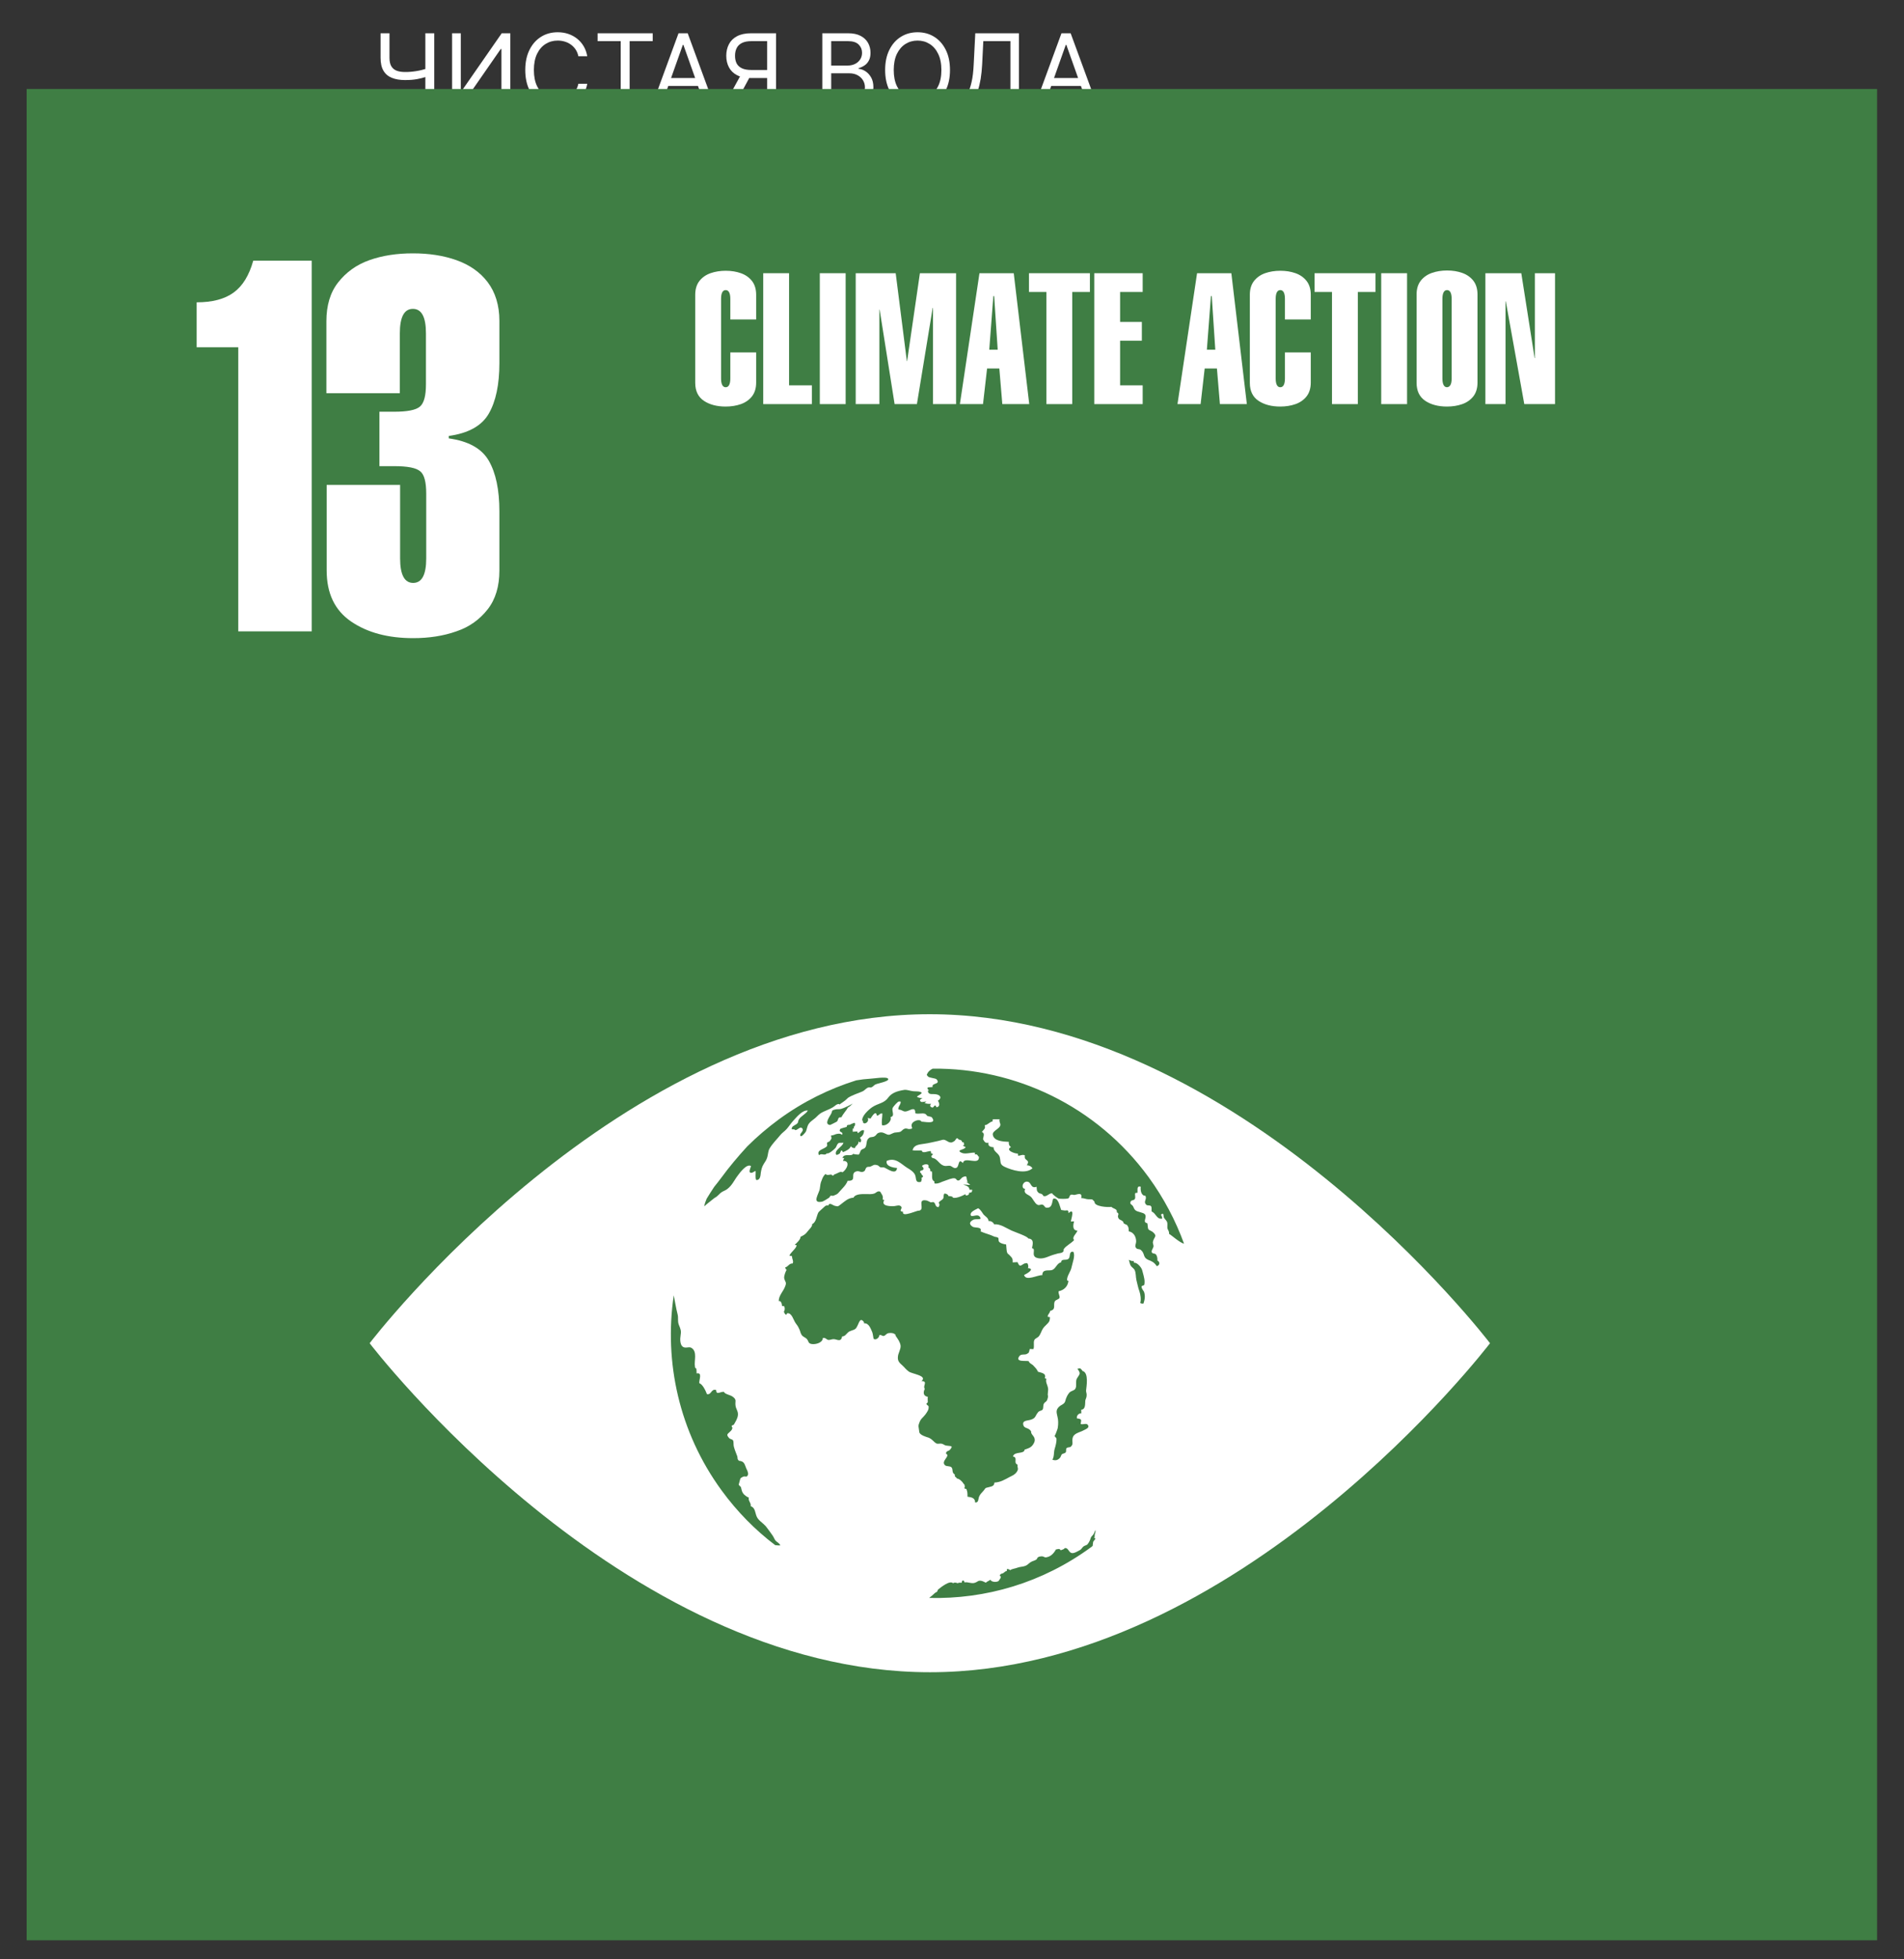 <svg width="70" height="72" viewBox="0 0 70 72" fill="none" xmlns="http://www.w3.org/2000/svg">
<rect x="0" y="0" width="70" height="72" fill="#333333" stroke="none"/>
<g clip-path="url(#clip0_135_333)">
<path d="M13.992 1.222H14.319V2.124C14.319 2.258 14.343 2.363 14.389 2.439C14.436 2.515 14.502 2.568 14.587 2.6C14.672 2.631 14.773 2.646 14.889 2.646C14.962 2.646 15.033 2.644 15.101 2.638C15.17 2.632 15.237 2.624 15.302 2.613C15.368 2.603 15.432 2.59 15.494 2.575C15.558 2.56 15.62 2.543 15.68 2.525V2.82C15.621 2.839 15.563 2.855 15.505 2.87C15.448 2.885 15.388 2.898 15.326 2.909C15.264 2.919 15.198 2.928 15.126 2.934C15.055 2.939 14.976 2.942 14.889 2.942C14.703 2.942 14.542 2.915 14.408 2.861C14.274 2.808 14.171 2.721 14.099 2.601C14.028 2.482 13.992 2.323 13.992 2.124V1.222ZM15.638 1.222H15.965V3.923H15.638V1.222ZM16.621 1.222H16.942V3.348H16.969L18.446 1.222H18.762V3.923H18.435V1.802H18.409L16.937 3.923H16.621V1.222ZM21.59 2.066H21.263C21.244 1.972 21.21 1.889 21.162 1.818C21.114 1.747 21.056 1.687 20.988 1.639C20.92 1.589 20.845 1.552 20.762 1.528C20.679 1.503 20.593 1.491 20.504 1.491C20.34 1.491 20.192 1.532 20.059 1.615C19.927 1.698 19.822 1.819 19.744 1.98C19.667 2.141 19.628 2.339 19.628 2.572C19.628 2.806 19.667 3.004 19.744 3.165C19.822 3.325 19.927 3.447 20.059 3.53C20.192 3.612 20.34 3.654 20.504 3.654C20.593 3.654 20.679 3.642 20.762 3.617C20.845 3.592 20.92 3.556 20.988 3.507C21.056 3.458 21.114 3.398 21.162 3.327C21.21 3.255 21.244 3.172 21.263 3.079H21.59C21.566 3.217 21.521 3.34 21.456 3.449C21.391 3.558 21.31 3.651 21.213 3.728C21.116 3.803 21.008 3.861 20.887 3.9C20.768 3.94 20.64 3.96 20.504 3.96C20.273 3.96 20.068 3.904 19.889 3.791C19.71 3.678 19.569 3.518 19.466 3.311C19.363 3.103 19.311 2.857 19.311 2.572C19.311 2.288 19.363 2.041 19.466 1.834C19.569 1.626 19.71 1.466 19.889 1.354C20.068 1.241 20.273 1.185 20.504 1.185C20.64 1.185 20.768 1.205 20.887 1.244C21.008 1.284 21.116 1.342 21.213 1.418C21.31 1.494 21.391 1.586 21.456 1.695C21.521 1.804 21.566 1.927 21.59 2.066ZM21.971 1.512V1.222H23.997V1.512H23.148V3.923H22.82V1.512H21.971ZM24.297 3.923H23.954L24.946 1.222H25.283L26.275 3.923H25.932L25.125 1.649H25.104L24.297 3.923ZM24.424 2.868H25.806V3.158H24.424V2.868ZM28.532 3.923H28.204V1.512H27.63C27.484 1.512 27.366 1.534 27.277 1.579C27.189 1.623 27.124 1.686 27.084 1.767C27.043 1.847 27.023 1.942 27.023 2.05C27.023 2.158 27.043 2.251 27.082 2.33C27.123 2.407 27.187 2.467 27.275 2.509C27.363 2.551 27.48 2.572 27.624 2.572H28.352V2.868H27.614C27.404 2.868 27.233 2.833 27.098 2.764C26.963 2.693 26.864 2.597 26.799 2.473C26.734 2.35 26.701 2.209 26.701 2.05C26.701 1.891 26.734 1.749 26.799 1.624C26.864 1.499 26.964 1.401 27.099 1.33C27.235 1.258 27.408 1.222 27.619 1.222H28.532V3.923ZM27.26 2.71H27.63L26.975 3.923H26.596L27.26 2.71ZM30.232 3.923V1.222H31.176C31.364 1.222 31.52 1.254 31.642 1.319C31.764 1.384 31.855 1.47 31.915 1.579C31.974 1.687 32.004 1.807 32.004 1.939C32.004 2.055 31.984 2.151 31.942 2.227C31.902 2.302 31.848 2.362 31.782 2.406C31.715 2.45 31.644 2.483 31.567 2.504V2.53C31.649 2.535 31.732 2.564 31.816 2.617C31.899 2.67 31.969 2.746 32.026 2.844C32.082 2.943 32.11 3.063 32.11 3.205C32.11 3.341 32.079 3.463 32.018 3.571C31.956 3.679 31.859 3.765 31.726 3.828C31.593 3.891 31.421 3.923 31.208 3.923H30.232ZM30.559 3.633H31.208C31.421 3.633 31.573 3.591 31.663 3.509C31.753 3.425 31.799 3.324 31.799 3.205C31.799 3.114 31.775 3.03 31.729 2.952C31.682 2.874 31.616 2.812 31.53 2.765C31.443 2.717 31.341 2.694 31.224 2.694H30.559V3.633ZM30.559 2.409H31.166C31.264 2.409 31.353 2.389 31.432 2.351C31.512 2.312 31.575 2.258 31.622 2.187C31.669 2.117 31.693 2.034 31.693 1.939C31.693 1.821 31.652 1.72 31.569 1.637C31.486 1.554 31.355 1.512 31.176 1.512H30.559V2.409ZM34.926 2.572C34.926 2.857 34.875 3.103 34.772 3.311C34.669 3.518 34.528 3.678 34.349 3.791C34.169 3.904 33.964 3.96 33.734 3.96C33.504 3.96 33.299 3.904 33.119 3.791C32.94 3.678 32.799 3.518 32.696 3.311C32.593 3.103 32.542 2.857 32.542 2.572C32.542 2.288 32.593 2.041 32.696 1.834C32.799 1.626 32.94 1.466 33.119 1.354C33.299 1.241 33.504 1.185 33.734 1.185C33.964 1.185 34.169 1.241 34.349 1.354C34.528 1.466 34.669 1.626 34.772 1.834C34.875 2.041 34.926 2.288 34.926 2.572ZM34.61 2.572C34.61 2.339 34.571 2.141 34.492 1.98C34.415 1.819 34.31 1.698 34.177 1.615C34.045 1.532 33.898 1.491 33.734 1.491C33.571 1.491 33.422 1.532 33.29 1.615C33.158 1.698 33.053 1.819 32.974 1.98C32.897 2.141 32.858 2.339 32.858 2.572C32.858 2.806 32.897 3.004 32.974 3.165C33.053 3.325 33.158 3.447 33.29 3.53C33.422 3.612 33.571 3.654 33.734 3.654C33.898 3.654 34.045 3.612 34.177 3.53C34.31 3.447 34.415 3.325 34.492 3.165C34.571 3.004 34.61 2.806 34.61 2.572ZM35.244 4.577V3.633H35.418C35.478 3.578 35.534 3.501 35.587 3.402C35.641 3.302 35.686 3.168 35.723 3.001C35.761 2.833 35.786 2.62 35.798 2.361L35.856 1.222H37.46V3.633H37.771V4.572H37.46V3.923H35.555V4.577H35.244ZM35.809 3.633H37.148V1.512H36.151L36.109 2.361C36.099 2.558 36.08 2.737 36.054 2.897C36.027 3.056 35.994 3.197 35.952 3.32C35.911 3.442 35.863 3.547 35.809 3.633ZM38.376 3.923H38.033L39.025 1.222H39.362L40.354 3.923H40.011L39.204 1.649H39.183L38.376 3.923ZM38.502 2.868H39.885V3.158H38.502V2.868Z" fill="white"/>
<path d="M13.966 5.222H14.288V7.348H14.314L15.791 5.222H16.108V7.923H15.781V5.802H15.754L14.282 7.923H13.966V5.222ZM19.98 6.066H19.653C19.634 5.972 19.6 5.889 19.551 5.818C19.504 5.747 19.446 5.687 19.377 5.639C19.31 5.589 19.234 5.552 19.152 5.528C19.069 5.503 18.983 5.491 18.893 5.491C18.73 5.491 18.582 5.532 18.449 5.615C18.317 5.698 18.212 5.819 18.134 5.98C18.056 6.141 18.018 6.339 18.018 6.572C18.018 6.806 18.056 7.004 18.134 7.165C18.212 7.325 18.317 7.447 18.449 7.53C18.582 7.612 18.73 7.654 18.893 7.654C18.983 7.654 19.069 7.641 19.152 7.617C19.234 7.592 19.31 7.556 19.377 7.507C19.446 7.458 19.504 7.398 19.551 7.327C19.6 7.255 19.634 7.172 19.653 7.079H19.98C19.955 7.217 19.911 7.34 19.846 7.449C19.78 7.558 19.7 7.651 19.603 7.728C19.506 7.803 19.398 7.861 19.277 7.9C19.157 7.94 19.03 7.96 18.893 7.96C18.663 7.96 18.458 7.904 18.279 7.791C18.099 7.678 17.958 7.518 17.855 7.311C17.753 7.103 17.701 6.857 17.701 6.572C17.701 6.288 17.753 6.041 17.855 5.834C17.958 5.626 18.099 5.466 18.279 5.354C18.458 5.241 18.663 5.185 18.893 5.185C19.03 5.185 19.157 5.205 19.277 5.244C19.398 5.284 19.506 5.342 19.603 5.418C19.7 5.494 19.78 5.586 19.846 5.695C19.911 5.804 19.955 5.927 19.98 6.066ZM20.619 7.923H20.276L21.268 5.222H21.606L22.598 7.923H22.255L21.448 5.649H21.426L20.619 7.923ZM20.746 6.868H22.128V7.158H20.746V6.868ZM23.018 7.923V5.222H23.345V6.425H24.785V5.222H25.113V7.923H24.785V6.715H23.345V7.923H23.018ZM25.767 5.222H26.089V7.348H26.116L27.593 5.222H27.909V7.923H27.582V5.802H27.556L26.084 7.923H25.767V5.222ZM28.416 5.512V5.222H30.442V5.512H29.592V7.923H29.265V5.512H28.416ZM30.742 7.923H30.399L31.39 5.222H31.728L32.72 7.923H32.377L31.57 5.649H31.549L30.742 7.923ZM30.868 6.868H32.25V7.158H30.868V6.868ZM33.141 7.923V5.222H34.053C34.265 5.222 34.438 5.26 34.573 5.337C34.708 5.412 34.808 5.515 34.873 5.644C34.938 5.773 34.971 5.917 34.971 6.077C34.971 6.236 34.938 6.38 34.873 6.51C34.809 6.641 34.71 6.744 34.575 6.822C34.441 6.898 34.269 6.936 34.058 6.936H33.404V6.646H34.048C34.193 6.646 34.309 6.621 34.397 6.571C34.485 6.521 34.549 6.453 34.589 6.368C34.629 6.282 34.649 6.185 34.649 6.077C34.649 5.968 34.629 5.872 34.589 5.786C34.549 5.701 34.485 5.634 34.396 5.586C34.307 5.537 34.189 5.512 34.043 5.512H33.468V7.923H33.141ZM35.498 5.222H35.82V7.348H35.846L37.323 5.222H37.64V7.923H37.313V5.802H37.286L35.814 7.923H35.498V5.222ZM40.13 7.923H39.803V5.512H39.228C39.082 5.512 38.965 5.534 38.876 5.579C38.787 5.623 38.722 5.686 38.682 5.767C38.641 5.847 38.621 5.942 38.621 6.05C38.621 6.158 38.641 6.251 38.681 6.33C38.721 6.407 38.785 6.467 38.873 6.509C38.962 6.551 39.078 6.572 39.223 6.572H39.951V6.868H39.212C39.003 6.868 38.831 6.833 38.696 6.764C38.562 6.693 38.462 6.597 38.397 6.473C38.332 6.35 38.299 6.209 38.299 6.05C38.299 5.891 38.332 5.749 38.397 5.624C38.462 5.499 38.562 5.401 38.698 5.33C38.833 5.258 39.006 5.222 39.217 5.222H40.13V7.923ZM38.859 6.71H39.228L38.574 7.923H38.194L38.859 6.71Z" fill="white"/>
<path fill-rule="evenodd" clip-rule="evenodd" d="M0.98 71.3H69.01V3.27H0.98V71.3Z" fill="#3F7E44"/>
<path d="M8.76 23.21V12.76H7.23V11.11C7.81 11.11 8.26 10.99 8.59 10.75C8.92 10.51 9.16 10.12 9.31 9.58H11.46V23.2H8.76V23.21Z" fill="white"/>
<path d="M13.95 17.16V15.13H14.48C14.97 15.13 15.29 15.07 15.44 14.94C15.59 14.81 15.66 14.54 15.66 14.12V12.25C15.66 11.65 15.5 11.35 15.18 11.35C14.86 11.35 14.7 11.65 14.7 12.25V14.45H12V11.8C12 11.23 12.14 10.75 12.43 10.38C12.72 10.01 13.1 9.73 13.58 9.56C14.06 9.39 14.59 9.31 15.18 9.31C15.77 9.31 16.3 9.39 16.78 9.56C17.26 9.73 17.65 10 17.93 10.37C18.21 10.74 18.36 11.22 18.36 11.79V13.34C18.36 14.13 18.23 14.75 17.97 15.2C17.71 15.65 17.22 15.92 16.5 16.02V16.11C17.22 16.21 17.71 16.48 17.97 16.93C18.23 17.38 18.36 18 18.36 18.79V20.97C18.36 21.54 18.22 22.02 17.93 22.39C17.64 22.76 17.26 23.04 16.78 23.2C16.3 23.37 15.77 23.45 15.19 23.45C14.27 23.45 13.51 23.25 12.91 22.84C12.31 22.43 12.01 21.81 12.01 20.96V17.82H14.71V20.52C14.71 21.12 14.87 21.42 15.19 21.42C15.51 21.42 15.67 21.12 15.67 20.52V18.14C15.67 17.72 15.6 17.44 15.45 17.32C15.3 17.19 14.98 17.13 14.49 17.13H13.95V17.16Z" fill="white"/>
<path d="M26.85 12.95H27.8V14.06C27.8 14.26 27.75 14.43 27.65 14.56C27.55 14.69 27.41 14.79 27.24 14.85C27.07 14.91 26.88 14.94 26.68 14.94C26.36 14.94 26.09 14.87 25.88 14.73C25.67 14.59 25.56 14.37 25.56 14.07V10.83C25.56 10.63 25.61 10.46 25.71 10.33C25.81 10.2 25.95 10.1 26.12 10.04C26.29 9.98 26.48 9.95 26.68 9.95C26.89 9.95 27.07 9.98 27.24 10.04C27.41 10.1 27.55 10.2 27.65 10.33C27.75 10.46 27.8 10.63 27.8 10.83V11.74H26.85V10.98C26.85 10.77 26.79 10.66 26.68 10.66C26.57 10.66 26.51 10.77 26.51 10.98V13.91C26.51 14.12 26.57 14.23 26.68 14.23C26.79 14.23 26.85 14.12 26.85 13.91V12.95Z" fill="white"/>
<path d="M29.86 14.85H28.06V10.04H29.01V14.16H29.85V14.85H29.86Z" fill="white"/>
<path d="M31.09 14.85H30.14V10.04H31.09V14.85Z" fill="white"/>
<path d="M32.32 14.85H31.46V10.04H32.93L33.34 13.27H33.35L33.82 10.04H35.15V14.85H34.3V11.32L34.29 11.31L33.71 14.85H32.89L32.34 11.38H32.33V14.85H32.32Z" fill="white"/>
<path d="M35.29 14.85L36.01 10.04H37.27L37.84 14.85H36.85L36.74 13.54H36.29L36.14 14.85H35.29ZM36.37 12.85H36.68L36.55 10.88H36.52L36.37 12.85Z" fill="white"/>
<path d="M39.42 10.73V14.85H38.47V10.73H37.83V10.04H40.07V10.73H39.42Z" fill="white"/>
<path d="M42.01 14.85H40.23V10.04H42.01V10.73H41.18V11.83H41.98V12.52H41.18V14.16H42.01V14.85Z" fill="white"/>
<path d="M43.29 14.85L44.01 10.04H45.27L45.84 14.85H44.85L44.74 13.54H44.29L44.14 14.85H43.29ZM44.37 12.85H44.68L44.55 10.88H44.52L44.37 12.85Z" fill="white"/>
<path d="M47.24 12.95H48.19V14.06C48.19 14.26 48.14 14.43 48.04 14.56C47.94 14.69 47.8 14.79 47.63 14.85C47.46 14.91 47.27 14.94 47.07 14.94C46.75 14.94 46.48 14.87 46.27 14.73C46.06 14.59 45.95 14.37 45.95 14.07V10.83C45.95 10.63 46 10.46 46.1 10.33C46.2 10.2 46.34 10.1 46.51 10.04C46.68 9.98 46.87 9.95 47.07 9.95C47.28 9.95 47.46 9.98 47.63 10.04C47.8 10.1 47.94 10.2 48.04 10.33C48.14 10.46 48.19 10.63 48.19 10.83V11.74H47.24V10.98C47.24 10.77 47.18 10.66 47.07 10.66C46.96 10.66 46.9 10.77 46.9 10.98V13.91C46.9 14.12 46.96 14.23 47.07 14.23C47.18 14.23 47.24 14.12 47.24 13.91V12.95Z" fill="white"/>
<path d="M49.92 10.73V14.85H48.97V10.73H48.33V10.04H50.57V10.73H49.92Z" fill="white"/>
<path d="M51.73 14.85H50.78V10.04H51.73V14.85Z" fill="white"/>
<path d="M52.08 14.06V10.82C52.08 10.62 52.13 10.45 52.23 10.32C52.33 10.19 52.47 10.09 52.64 10.03C52.81 9.97 53 9.94 53.2 9.94C53.41 9.94 53.59 9.97 53.76 10.03C53.93 10.09 54.07 10.19 54.17 10.32C54.27 10.45 54.32 10.62 54.32 10.82V14.06C54.32 14.26 54.27 14.43 54.17 14.56C54.07 14.69 53.93 14.79 53.76 14.85C53.59 14.91 53.4 14.94 53.2 14.94C52.88 14.94 52.61 14.87 52.4 14.73C52.18 14.58 52.08 14.36 52.08 14.06ZM53.37 13.91V10.98C53.37 10.77 53.31 10.66 53.2 10.66C53.09 10.66 53.03 10.77 53.03 10.98V13.91C53.03 14.12 53.09 14.23 53.2 14.23C53.31 14.22 53.37 14.12 53.37 13.91Z" fill="white"/>
<path d="M55.35 14.85H54.61V10.04H55.93L56.42 13.16H56.43V10.04H57.17V14.85H56.04L55.36 11.07L55.35 11.08V14.85Z" fill="white"/>
<path fill-rule="evenodd" clip-rule="evenodd" d="M54.78 49.36C54.78 49.36 45.56 61.45 34.19 61.45C22.82 61.45 13.59 49.36 13.59 49.36C13.59 49.36 22.81 37.27 34.18 37.27C45.55 37.27 54.78 49.36 54.78 49.36Z" fill="white"/>
<path d="M26.49 43.84C26.57 43.77 26.65 43.76 26.73 43.7C26.92 43.56 26.99 43.37 27.13 43.19C27.21 43.08 27.46 42.75 27.61 42.85C27.6 42.9 27.53 43.04 27.57 43.08C27.63 43.14 27.73 43.04 27.78 43.03C27.79 43.13 27.76 43.27 27.8 43.36C27.95 43.38 27.96 43.2 27.97 43.1C27.99 42.98 28.01 42.88 28.08 42.77C28.14 42.68 28.18 42.62 28.21 42.52C28.24 42.41 28.24 42.3 28.29 42.21C28.4 42.02 28.55 41.88 28.68 41.72C28.75 41.63 28.85 41.57 28.92 41.49C29 41.4 29.07 41.29 29.15 41.2C29.27 41.07 29.5 40.78 29.7 40.81C29.63 40.94 29.44 41.01 29.37 41.14C29.32 41.23 29.37 41.24 29.28 41.31C29.21 41.36 29.09 41.39 29.11 41.5C29.16 41.5 29.21 41.49 29.24 41.53C29.34 41.52 29.42 41.38 29.49 41.46C29.58 41.56 29.4 41.64 29.42 41.72C29.44 41.83 29.6 41.63 29.63 41.58C29.67 41.49 29.67 41.38 29.74 41.29C29.81 41.19 29.95 41.12 30.03 41.03C30.11 40.95 30.17 40.9 30.28 40.85C30.39 40.8 30.52 40.75 30.62 40.69C30.69 40.65 30.76 40.56 30.85 40.57L30.86 40.59C30.91 40.55 30.98 40.51 31.03 40.47C31.08 40.44 31.14 40.37 31.18 40.34C31.32 40.25 31.53 40.18 31.7 40.11C31.8 40.07 31.85 39.97 31.94 39.96C31.98 39.95 32 39.98 32.05 39.95C32.1 39.93 32.13 39.88 32.17 39.86C32.24 39.81 32.72 39.74 32.65 39.64C32.6 39.55 32.08 39.64 31.99 39.64C31.82 39.65 31.65 39.67 31.48 39.7C30.49 40.01 29.53 40.48 28.64 41.13C28.22 41.44 27.83 41.77 27.47 42.13C27.13 42.5 26.81 42.88 26.51 43.29C26.43 43.4 26.34 43.51 26.26 43.61C26.16 43.76 26.07 43.9 25.98 44.05C25.94 44.14 25.91 44.23 25.89 44.33C26.01 44.22 26.15 44.12 26.27 44.02C26.36 43.98 26.42 43.9 26.49 43.84Z" fill="#3F7E44"/>
<path d="M31.77 41.54C31.65 41.5 31.62 41.61 31.53 41.64C31.53 41.62 31.53 41.6 31.52 41.58C31.46 41.58 31.41 41.58 31.35 41.59C31.35 41.57 31.35 41.5 31.35 41.48C31.36 41.47 31.38 41.46 31.4 41.46C31.4 41.44 31.38 41.43 31.39 41.41C31.44 41.37 31.43 41.35 31.44 41.29C31.43 41.28 31.41 41.26 31.41 41.26C31.37 41.27 31.26 41.32 31.24 41.33C31.2 41.35 31.13 41.31 31.13 41.41C31.06 41.43 30.9 41.47 30.89 41.49C30.81 41.63 31.02 41.57 30.96 41.7C30.88 41.64 30.8 41.66 30.72 41.68C30.66 41.71 30.61 41.72 30.55 41.73C30.59 41.86 30.56 41.85 30.5 41.94C30.48 41.96 30.44 41.96 30.41 41.99C30.39 42.02 30.43 42.09 30.4 42.12C30.32 42.23 30 42.25 30.11 42.45C30.21 42.36 30.32 42.49 30.4 42.38C30.46 42.42 30.67 42.24 30.72 42.18C30.77 42.11 30.76 42.05 30.84 42C30.86 41.99 30.97 42 31.01 41.99C30.98 42.12 30.75 42.23 30.73 42.35C30.71 42.5 30.82 42.42 30.87 42.39C30.9 42.37 30.92 42.18 30.99 42.34C31.09 42.3 31.25 42.23 31.28 42.12C31.31 42.17 31.37 42.19 31.43 42.19C31.45 42.09 31.57 42.08 31.56 41.95C31.57 41.96 31.61 41.97 31.63 41.98C31.68 41.93 31.66 41.85 31.61 41.81C31.74 41.74 31.76 41.63 31.77 41.54Z" fill="#3F7E44"/>
<path d="M35.47 54.57C35.46 54.56 35.46 54.54 35.45 54.52H35.44L35.47 54.57Z" fill="#3F7E44"/>
<path d="M43.53 45.7C43.22 44.85 42.79 44.03 42.23 43.26C40.31 40.63 37.31 39.24 34.29 39.27C34.21 39.31 34.15 39.36 34.11 39.42C34.06 39.52 34.06 39.48 34.11 39.55C34.16 39.62 34.4 39.61 34.44 39.67C34.59 39.86 34.23 39.79 34.29 39.94C34.23 39.97 33.99 39.91 34.15 40.07C34.14 40.08 34.12 40.08 34.11 40.08C34.13 40.25 34.27 40.19 34.4 40.21C34.56 40.23 34.65 40.34 34.48 40.45C34.54 40.53 34.57 40.67 34.43 40.69C34.37 40.53 34.33 40.71 34.28 40.7C34.22 40.69 34.16 40.64 34.23 40.56C34.15 40.57 34.05 40.56 33.99 40.53C34.01 40.52 34.04 40.49 34.06 40.48C34.01 40.47 33.89 40.52 33.85 40.48C33.78 40.42 33.87 40.37 33.92 40.36C33.84 40.34 33.77 40.35 33.71 40.3C33.76 40.25 33.84 40.23 33.89 40.16C33.83 40.09 33.66 40.11 33.58 40.1C33.47 40.09 33.35 40.04 33.25 40.05C33 40.09 32.79 40.15 32.65 40.34C32.5 40.55 32.28 40.54 32.06 40.69C31.92 40.79 31.68 41.01 31.7 41.18C31.71 41.2 31.73 41.17 31.73 41.17C31.68 41.38 31.99 41.26 31.9 41.08C31.94 41.1 31.96 41.08 32 41.11C32.04 41.06 32.2 40.76 32.24 41C32.33 40.99 32.34 40.9 32.44 40.92C32.44 41.06 32.4 41.22 32.43 41.35C32.58 41.39 32.8 41.2 32.74 41.05C32.92 41.01 32.77 40.83 32.82 40.71C32.84 40.67 32.93 40.57 32.94 40.56C33 40.52 33 40.46 33.11 40.48C33.13 40.59 33.01 40.65 33.03 40.77C33.22 40.79 33.2 40.9 33.41 40.81C33.53 40.76 33.66 40.69 33.65 40.91C33.77 40.95 33.9 40.89 34.01 40.93C34.06 40.95 34.07 41 34.1 41.01C34.12 41.02 34.24 41.04 34.25 41.05C34.5 41.35 33.9 41.2 33.88 41.22C33.82 41.1 33.58 41.19 33.53 41.29C33.46 41.43 33.64 41.48 33.42 41.49C33.36 41.49 33.34 41.45 33.25 41.48C33.19 41.5 33.16 41.56 33.1 41.59C33.05 41.61 32.95 41.61 32.89 41.62C32.84 41.63 32.72 41.7 32.68 41.7C32.57 41.7 32.48 41.58 32.33 41.62C32.22 41.65 32.24 41.7 32.16 41.75C32.09 41.8 32.02 41.77 31.96 41.81C31.82 41.9 31.89 42.06 31.81 42.17C31.77 42.22 31.7 42.22 31.66 42.26C31.62 42.31 31.62 42.38 31.57 42.43C31.49 42.42 31.44 42.43 31.37 42.4C31.28 42.52 31.05 42.36 30.97 42.55C30.99 42.55 31.01 42.55 31.04 42.56C31.01 42.59 31.01 42.63 30.99 42.66C31.29 42.65 31.13 42.99 30.97 43.08C30.91 43.02 30.78 43.13 30.69 43.15C30.66 43.16 30.65 43.2 30.62 43.2C30.59 43.2 30.58 43.16 30.55 43.16C30.47 43.17 30.41 43.2 30.35 43.14C30.28 43.2 30.24 43.28 30.21 43.37C30.16 43.48 30.16 43.54 30.14 43.68C30.12 43.85 29.83 44.23 30.21 44.16C30.28 44.15 30.4 44.06 30.47 44.02C30.51 44 30.51 43.95 30.54 43.94C30.57 43.93 30.62 43.95 30.64 43.94C30.7 43.91 30.76 43.9 30.81 43.85C30.88 43.78 30.93 43.71 31 43.64C31.05 43.59 31.15 43.46 31.16 43.39C31.53 43.41 31.24 43.13 31.47 43.05C31.59 43 31.65 43.12 31.77 43.04C31.82 43.01 31.81 42.94 31.86 42.9C31.91 42.86 31.95 42.89 32 42.87C32.12 42.82 32.12 42.78 32.26 42.82C32.3 42.83 32.32 42.87 32.36 42.89C32.4 42.91 32.45 42.89 32.5 42.9C32.6 42.93 32.95 43.21 32.98 42.92C32.84 42.91 32.55 42.86 32.6 42.66C32.93 42.52 33.12 42.77 33.36 42.92C33.45 42.97 33.59 43.06 33.64 43.17C33.7 43.3 33.63 43.48 33.86 43.43C33.87 43.4 33.89 43.34 33.89 43.32C33.89 43.31 33.87 43.3 33.87 43.29C34.01 43.22 33.88 43.19 33.87 43.13C33.87 43.09 33.81 43.11 33.83 43.04C33.84 43.01 33.94 43.01 33.95 42.97C33.98 42.87 33.81 42.86 33.97 42.8C34.06 42.76 34.18 42.79 34.13 42.9C34.19 42.93 34.21 42.97 34.2 43.04C34.22 43.04 34.24 43.04 34.26 43.05C34.29 43.16 34.22 43.36 34.35 43.41C34.35 43.43 34.35 43.47 34.36 43.49C34.51 43.51 34.6 43.43 34.74 43.39C34.83 43.36 35.01 43.28 35.1 43.3C35.18 43.32 35.16 43.39 35.24 43.38C35.29 43.38 35.35 43.28 35.39 43.26C35.6 43.16 35.5 43.31 35.58 43.44C35.55 43.43 35.53 43.44 35.51 43.42C35.56 43.46 35.63 43.5 35.67 43.54C35.58 43.55 35.5 43.52 35.41 43.53C35.47 43.55 35.65 43.59 35.64 43.72C35.67 43.72 35.71 43.72 35.74 43.72C35.74 43.74 35.74 43.75 35.74 43.77C35.72 43.79 35.72 43.8 35.71 43.82C35.68 43.82 35.65 43.83 35.63 43.83C35.63 43.91 35.58 43.93 35.51 43.93C35.5 43.92 35.49 43.9 35.49 43.88C35.41 43.94 35.03 44.1 35.01 43.97C34.95 43.97 34.93 43.94 34.88 43.96C34.85 43.89 34.79 43.86 34.72 43.86C34.67 43.93 34.71 44 34.67 44.05C34.63 44.11 34.55 44.12 34.51 44.2C34.55 44.25 34.55 44.3 34.5 44.36C34.37 44.35 34.41 44.23 34.33 44.18C34.3 44.16 34.25 44.19 34.21 44.18C34.17 44.16 34.08 44.11 34.04 44.11C33.7 44.06 34.03 44.46 33.78 44.49C33.75 44.46 33.14 44.76 33.2 44.53C33.02 44.51 33.18 44.42 33.14 44.35C33.08 44.26 32.97 44.31 32.89 44.32C32.79 44.33 32.36 44.34 32.51 44.1C32.49 44.09 32.47 44.08 32.45 44.08C32.48 43.94 32.42 43.9 32.36 43.79C32.26 43.75 32.22 43.83 32.14 43.86C32.06 43.89 31.93 43.88 31.86 43.88C31.74 43.88 31.45 43.86 31.38 44.01C31.17 44.03 31.08 44.13 30.92 44.25C30.8 44.34 30.82 44.34 30.69 44.31C30.61 44.29 30.5 44.17 30.45 44.3C30.35 44.28 30.32 44.34 30.26 44.39C30.23 44.42 30.11 44.52 30.09 44.55C30.02 44.67 30.01 44.92 29.86 44.98C29.87 45.08 29.75 45.17 29.7 45.24C29.61 45.36 29.57 45.38 29.43 45.45C29.44 45.54 29.29 45.68 29.22 45.74C29.24 45.75 29.26 45.76 29.29 45.76C29.27 45.89 29.07 46.01 29.02 46.15C29.05 46.14 29.09 46.16 29.12 46.16C29.11 46.26 29.19 46.34 29.14 46.43C29.01 46.42 28.98 46.55 28.87 46.57C28.89 46.63 28.86 46.62 28.92 46.66C28.88 46.73 28.82 46.88 28.83 46.97C28.86 47.11 28.93 47.11 28.87 47.26C28.8 47.46 28.63 47.6 28.63 47.81C28.65 47.81 28.67 47.81 28.69 47.82C28.73 47.86 28.75 47.92 28.75 47.99C28.77 47.99 28.81 48 28.83 48C28.86 48.06 28.86 48.14 28.82 48.2C28.83 48.25 28.87 48.3 28.9 48.32C28.91 48.3 28.93 48.28 28.94 48.26C29.11 48.23 29.17 48.51 29.25 48.62C29.31 48.7 29.34 48.74 29.38 48.83C29.42 48.9 29.43 49 29.47 49.05C29.52 49.13 29.6 49.14 29.66 49.2C29.74 49.29 29.7 49.37 29.85 49.39C29.99 49.41 30.25 49.34 30.25 49.17C30.35 49.14 30.38 49.23 30.46 49.24C30.54 49.24 30.57 49.21 30.65 49.21C30.77 49.21 30.92 49.34 30.96 49.11C31.07 49.11 31.11 49.02 31.18 48.96C31.26 48.89 31.38 48.89 31.45 48.83C31.57 48.73 31.59 48.35 31.76 48.58C31.77 48.6 31.76 48.61 31.77 48.63C31.95 48.61 32.02 48.85 32.07 48.96C32.09 49 32.11 49.19 32.12 49.2C32.21 49.26 32.33 49.15 32.33 49.06C32.41 49.04 32.43 49.11 32.5 49.09C32.55 49.08 32.58 49.01 32.66 48.99C32.71 48.98 32.81 48.98 32.85 49C32.96 49.05 32.89 49.04 32.95 49.12C33.01 49.21 33.09 49.31 33.11 49.45C33.12 49.6 33.01 49.73 33.01 49.88C33 50.02 33.08 50.09 33.17 50.17C33.26 50.25 33.3 50.32 33.41 50.4C33.53 50.49 34.11 50.55 33.88 50.75C34.12 50.76 33.93 50.91 33.99 51.02C33.99 51.03 34 51.04 34 51.04C33.94 51.15 33.93 51.3 34.11 51.33C34.1 51.4 34.11 51.45 34.11 51.52C34.11 51.55 34.05 51.57 34.06 51.59C34.07 51.63 34.14 51.66 34.14 51.68C34.15 51.8 34.1 51.87 34.02 51.98C33.93 52.1 33.85 52.13 33.8 52.28C33.77 52.36 33.77 52.35 33.77 52.43C33.77 52.42 33.8 52.64 33.8 52.64C33.84 52.74 34.04 52.8 34.14 52.83C34.28 52.89 34.32 52.98 34.42 53.04C34.48 53.07 34.55 53.04 34.61 53.05C34.68 53.06 34.72 53.11 34.78 53.12C34.95 53.15 35.07 53.11 34.92 53.28C34.87 53.33 34.78 53.31 34.78 53.42C34.96 53.5 34.58 53.69 34.74 53.84C34.8 53.9 34.92 53.86 34.98 53.92C35.05 53.99 34.98 54.12 35.1 54.18C35.1 54.21 35.11 54.24 35.11 54.26C35.17 54.3 35.14 54.28 35.18 54.33C35.27 54.34 35.38 54.44 35.43 54.53C35.47 54.54 35.45 54.57 35.47 54.61C35.48 54.63 35.45 54.67 35.46 54.69C35.47 54.72 35.52 54.7 35.53 54.72C35.57 54.82 35.57 54.88 35.57 55C35.71 55.02 35.85 55.04 35.85 55.21C35.99 55.23 35.96 55.07 36 54.99C36.04 54.9 36.09 54.86 36.16 54.78C36.26 54.66 36.19 54.69 36.35 54.65C36.45 54.62 36.55 54.62 36.56 54.48C36.79 54.47 36.94 54.37 37.13 54.27C37.23 54.22 37.31 54.19 37.38 54.09C37.47 53.96 37.39 53.94 37.41 53.82C37.24 53.76 37.44 53.56 37.24 53.52C37.3 53.32 37.65 53.45 37.67 53.27C37.78 53.23 37.88 53.21 37.96 53.11C38.05 52.99 38.06 52.91 38.02 52.82C37.99 52.76 37.94 52.72 37.92 52.67C37.89 52.62 37.94 52.62 37.87 52.55C37.78 52.46 37.65 52.49 37.62 52.36C37.58 52.19 37.78 52.21 37.9 52.17C38.09 52.11 38.05 52.03 38.17 51.89C38.21 51.84 38.3 51.84 38.33 51.8C38.37 51.74 38.34 51.64 38.38 51.58C38.41 51.52 38.47 51.52 38.5 51.44C38.52 51.39 38.53 51.35 38.53 51.29C38.5 51.26 38.55 51.09 38.53 51.01C38.51 50.88 38.43 50.79 38.47 50.67C38.45 50.66 38.43 50.65 38.41 50.65C38.48 50.46 38.29 50.45 38.17 50.41C38.17 50.41 38.17 50.41 38.16 50.41C38.16 50.4 38.15 50.39 38.15 50.38C38.11 50.31 38.06 50.25 38 50.19C37.94 50.12 37.85 50.11 37.82 50.02C37.73 49.99 37.3 50.07 37.48 49.83C37.54 49.75 37.66 49.79 37.74 49.76C37.85 49.7 37.82 49.71 37.86 49.57C37.9 49.58 37.95 49.57 37.99 49.58C38.04 49.48 37.98 49.33 38.03 49.24C38.05 49.19 38.14 49.16 38.18 49.12C38.24 49.05 38.23 49.04 38.27 48.97C38.32 48.85 38.35 48.79 38.46 48.69C38.56 48.59 38.6 48.56 38.6 48.4C38.57 48.4 38.54 48.39 38.52 48.39C38.51 48.3 38.6 48.26 38.61 48.17C38.84 48.12 38.71 47.95 38.78 47.82C38.82 47.76 38.92 47.75 38.95 47.7C38.98 47.63 38.9 47.54 38.92 47.45C39.12 47.41 39.26 47.27 39.28 47.07C39.27 47.06 39.25 47.06 39.23 47.05C39.22 46.88 39.37 46.73 39.4 46.55C39.43 46.4 39.54 46.14 39.46 46C39.29 45.97 39.36 46.18 39.29 46.25C39.21 46.34 39.02 46.23 39.01 46.39C38.86 46.41 38.82 46.62 38.68 46.67C38.55 46.71 38.32 46.62 38.32 46.86C38.16 46.84 37.71 47.1 37.65 46.85C37.73 46.82 38.08 46.62 37.79 46.6C37.82 46.54 37.8 46.47 37.77 46.42C37.57 46.39 37.52 46.66 37.41 46.38C37.34 46.38 37.29 46.39 37.23 46.39C37.24 46.23 37.2 46.22 37.11 46.12C37.05 46.05 37.06 46.11 37.02 46.01C37 45.92 37 45.81 36.99 45.73C36.9 45.72 36.78 45.69 36.73 45.63C36.7 45.59 36.72 45.51 36.7 45.49C36.66 45.45 36.59 45.46 36.55 45.44C36.39 45.36 36.22 45.33 36.05 45.25C36.12 45.07 35.84 45.13 35.76 45.08C35.59 44.97 35.67 44.88 35.79 44.82C35.89 44.78 36.1 44.84 36.04 44.74C35.96 44.59 35.82 44.71 35.7 44.68C35.63 44.56 35.8 44.48 35.96 44.4C36.05 44.44 36.12 44.58 36.16 44.63C36.21 44.69 36.35 44.76 36.34 44.87C36.43 44.86 36.51 44.91 36.55 44.99C36.78 44.97 36.99 45.13 37.19 45.22C37.3 45.27 37.8 45.44 37.8 45.51C38.03 45.53 37.97 45.72 37.94 45.87C38.11 45.88 37.89 46.14 38.11 46.22C38.28 46.28 38.44 46.22 38.61 46.15C38.71 46.11 38.8 46.09 38.9 46.06C38.95 46.05 39.01 46.05 39.06 46.02C39.14 45.96 39.08 45.95 39.11 45.9C39.2 45.77 39.37 45.7 39.49 45.57C39.39 45.46 39.58 45.34 39.61 45.22C39.42 45.22 39.45 45.01 39.49 44.88C39.46 44.89 39.4 44.88 39.37 44.89C39.37 44.83 39.54 44.35 39.28 44.58C39.29 44.42 39.2 44.5 39.12 44.48C38.99 44.45 39.03 44.51 38.98 44.36C38.94 44.25 38.89 44 38.72 44.05C38.67 44.17 38.7 44.4 38.47 44.38C38.4 44.37 38.4 44.29 38.33 44.27C38.24 44.25 38.22 44.31 38.14 44.27C38.04 44.22 37.97 44.04 37.9 43.98C37.81 43.89 37.61 43.87 37.69 43.69C37.51 43.67 37.61 43.37 37.8 43.43C37.92 43.47 37.9 43.69 38.11 43.61C38.12 43.74 38.11 43.76 38.18 43.83C38.24 43.88 38.31 43.84 38.36 43.95C38.49 43.99 38.55 43.85 38.68 43.85C38.7 43.9 38.87 44.02 38.91 44.04C38.96 44.06 39.21 44.06 39.27 44.04C39.33 44.01 39.31 43.94 39.36 43.91C39.42 43.88 39.46 43.92 39.51 43.91C39.62 43.89 39.8 43.8 39.75 44.03C39.84 44.02 39.93 44.07 40.01 44.07C40.17 44.08 40.13 44.04 40.24 44.16C40.22 44.34 40.73 44.37 40.86 44.35C40.94 44.43 41.08 44.41 41.06 44.55C41.18 44.6 41.07 44.66 41.11 44.74C41.14 44.83 41.19 44.81 41.28 44.88C41.3 44.9 41.31 44.96 41.32 44.96C41.32 44.96 41.43 45.02 41.43 45.01C41.5 45.1 41.49 45.12 41.5 45.25C41.68 45.28 41.77 45.45 41.77 45.62C41.77 45.7 41.72 45.77 41.75 45.83C41.8 45.93 41.87 45.88 41.94 45.93C42.1 46.06 42.01 46.2 42.2 46.29C42.35 46.35 42.43 46.38 42.53 46.53C42.65 46.49 42.65 46.37 42.55 46.32C42.56 46.25 42.54 46.15 42.5 46.1C42.45 46.04 42.36 46.09 42.34 46C42.33 45.95 42.4 45.86 42.41 45.8C42.41 45.73 42.37 45.69 42.39 45.62C42.43 45.45 42.56 45.43 42.39 45.28C42.35 45.24 42.26 45.22 42.22 45.17C42.19 45.12 42.2 45.01 42.18 44.95C41.98 44.91 42.19 44.74 42.09 44.62C42.03 44.55 41.81 44.54 41.74 44.47C41.69 44.43 41.68 44.36 41.65 44.32C41.62 44.26 41.52 44.26 41.57 44.15C41.6 44.09 41.69 44.12 41.72 44.06C41.76 44 41.71 43.91 41.74 43.84C41.76 43.84 41.8 43.83 41.82 43.83C41.83 43.73 41.78 43.56 41.94 43.61C41.92 43.74 41.96 43.95 42.11 43.94C42.18 44.08 42.02 44.15 42.14 44.27C42.19 44.32 42.28 44.27 42.32 44.33C42.35 44.37 42.33 44.47 42.34 44.52C42.51 44.59 42.52 44.82 42.73 44.78C42.72 44.73 42.72 44.69 42.68 44.64C42.8 44.52 42.77 44.71 42.79 44.74C42.82 44.8 42.88 44.84 42.91 44.91C42.93 44.97 42.91 45.08 42.92 45.14C42.94 45.21 42.99 45.24 42.98 45.34C43.07 45.39 43.39 45.68 43.53 45.7ZM35.4 42.74C35.22 42.54 35.27 42.86 35.17 42.91C35.07 42.96 35.01 42.86 34.93 42.84C34.86 42.83 34.78 42.86 34.71 42.84C34.57 42.8 34.51 42.68 34.4 42.6C34.31 42.53 34.28 42.59 34.24 42.5C34.22 42.46 34.38 42.41 34.23 42.38C34.23 42.36 34.23 42.32 34.22 42.3C34.12 42.29 33.91 42.41 33.89 42.28C33.77 42.27 33.67 42.29 33.55 42.27C33.6 42.06 33.8 42.06 33.98 42.03C34.14 42.01 34.33 41.96 34.48 41.93C34.53 41.92 34.66 41.88 34.69 41.88C34.77 41.89 34.82 41.94 34.89 41.97C34.98 42 35.01 41.98 35.09 41.93C35.13 41.91 35.17 41.75 35.24 41.87L35.33 41.9C35.35 41.92 35.37 41.92 35.37 41.97C35.39 41.97 35.41 41.97 35.43 41.98C35.43 42.01 35.44 42.04 35.45 42.06C35.42 42.08 35.42 42.09 35.4 42.11C35.44 42.11 35.46 42.14 35.5 42.15C35.48 42.26 35.12 42.25 35.35 42.36C35.49 42.43 35.7 42.34 35.85 42.36C35.84 42.38 35.84 42.41 35.84 42.42C35.91 42.41 35.94 42.43 35.96 42.49C35.97 42.49 35.98 42.49 35.99 42.5C36.02 42.86 35.45 42.47 35.4 42.74ZM36.94 42.88C36.75 42.79 36.8 42.72 36.76 42.54C36.73 42.37 36.52 42.33 36.53 42.16C36.42 42.15 36.31 42.12 36.34 41.99C36.21 42.02 36.19 41.94 36.14 41.86C36.15 41.78 36.22 41.64 36.1 41.6C36.16 41.5 36.25 41.48 36.2 41.35C36.32 41.34 36.37 41.23 36.49 41.21C36.49 41.19 36.5 41.15 36.5 41.13C36.58 41.13 36.67 41.13 36.75 41.13C36.76 41.16 36.74 41.15 36.74 41.16L36.76 41.26C36.87 41.46 36.47 41.53 36.5 41.7C36.54 41.94 36.89 41.95 37.09 41.96C37.08 42.04 37.1 42.11 37.17 42.15C36.94 42.27 37.32 42.4 37.42 42.39C37.42 42.41 37.43 42.45 37.43 42.47C37.52 42.47 37.6 42.41 37.68 42.46C37.63 42.68 37.9 42.59 37.75 42.82C37.84 42.82 37.91 42.86 37.96 42.93C37.71 43.16 37.2 43 36.94 42.88Z" fill="#3F7E44"/>
<path d="M38.69 53.64C38.81 53.68 38.89 53.66 38.97 53.57C39 53.54 39.01 53.47 39.04 53.44C39.08 53.41 39.15 53.41 39.18 53.37C39.21 53.33 39.18 53.25 39.21 53.22C39.25 53.17 39.33 53.2 39.37 53.16C39.47 53.07 39.41 52.99 39.43 52.87C39.46 52.66 39.68 52.65 39.86 52.55C39.94 52.51 40.06 52.46 40 52.37C39.95 52.28 39.83 52.36 39.73 52.33C39.75 52.17 39.79 52.15 39.59 52.12C39.58 52.01 39.65 51.94 39.76 51.93C39.74 51.88 39.76 51.84 39.75 51.8C39.92 51.8 39.89 51.57 39.9 51.47C39.91 51.41 39.95 51.36 39.95 51.28C39.96 51.21 39.92 51.14 39.93 51.09C39.94 50.97 40.04 50.44 39.8 50.38C39.77 50.33 39.74 50.31 39.71 50.28L39.61 50.3C39.76 50.49 39.68 50.5 39.59 50.66C39.53 50.77 39.6 50.94 39.53 51.04C39.49 51.1 39.39 51.11 39.33 51.16C39.29 51.2 39.23 51.29 39.21 51.35C39.18 51.4 39.17 51.5 39.14 51.54C39.08 51.62 39 51.63 38.94 51.69C38.8 51.82 38.85 51.92 38.88 52.07C38.91 52.18 38.91 52.33 38.89 52.46C38.88 52.53 38.84 52.6 38.82 52.67C38.82 52.68 38.77 52.78 38.77 52.76C38.78 52.8 38.84 52.84 38.84 52.86C38.85 52.99 38.81 53.12 38.77 53.26C38.74 53.36 38.76 53.54 38.69 53.64Z" fill="#3F7E44"/>
<path d="M28.51 56.61C28.47 56.56 28.44 56.47 28.4 56.42C28.32 56.31 28.24 56.19 28.15 56.08C28.04 55.96 27.88 55.87 27.82 55.73C27.76 55.6 27.77 55.4 27.6 55.35C27.62 55.22 27.5 55.16 27.53 55.03C27.47 55.02 27.36 54.93 27.33 54.89C27.27 54.81 27.27 54.76 27.24 54.65C27.23 54.62 27.17 54.6 27.16 54.55C27.16 54.55 27.19 54.45 27.19 54.44C27.22 54.34 27.2 54.32 27.31 54.27C27.41 54.22 27.45 54.32 27.5 54.19C27.52 54.14 27.47 54.02 27.44 53.97C27.37 53.8 27.37 53.7 27.17 53.68C27.09 53.62 27.13 53.57 27.1 53.5C27.06 53.39 27.01 53.28 26.98 53.16C26.96 53.1 26.98 52.99 26.95 52.93C26.91 52.88 26.85 52.89 26.81 52.85C26.67 52.7 26.77 52.69 26.85 52.6C26.91 52.54 26.9 52.55 26.93 52.47C26.93 52.47 26.89 52.42 26.9 52.4C26.91 52.37 26.97 52.37 26.98 52.35C27.04 52.24 27.12 52.13 27.13 51.99C27.14 51.85 27.05 51.77 27.04 51.64C27.02 51.49 27.1 51.44 26.93 51.32C26.85 51.26 26.64 51.23 26.62 51.15C26.5 51.12 26.33 51.29 26.33 51.08C26.14 51.02 26.16 51.27 25.99 51.23C25.95 51.12 25.83 50.86 25.71 50.83C25.69 50.72 25.84 50.42 25.61 50.47C25.61 50.41 25.61 50.35 25.6 50.29C25.55 50.26 25.56 50.28 25.55 50.22C25.51 50.01 25.65 49.67 25.42 49.53C25.32 49.47 25.2 49.57 25.09 49.48C25 49.4 25 49.2 25.02 49.09C25.05 48.91 25.03 48.86 24.96 48.69C24.9 48.54 24.95 48.44 24.91 48.29C24.85 48.06 24.82 47.84 24.77 47.6C24.41 50.04 24.96 52.62 26.53 54.77C27.1 55.55 27.77 56.23 28.5 56.78C28.57 56.79 28.63 56.79 28.69 56.79C28.64 56.69 28.56 56.67 28.51 56.61Z" fill="#3F7E44"/>
<path d="M40.27 56.24V56.22C40.24 56.3 40.23 56.35 40.17 56.42C40.1 56.49 40.11 56.49 40.08 56.58C40.06 56.63 40.05 56.64 40.03 56.68C40.03 56.68 39.97 56.77 39.97 56.76C39.93 56.79 39.86 56.8 39.82 56.84C39.75 56.91 39.77 56.93 39.67 56.98C39.61 57.01 39.53 57.06 39.46 57.07C39.28 57.1 39.3 56.86 39.14 56.89C39.12 56.94 39.05 56.94 39 56.97C38.95 56.89 38.89 56.93 38.82 56.94C38.75 57.07 38.64 57.19 38.5 57.22C38.39 57.25 38.41 57.2 38.3 57.19C38.27 57.19 38.2 57.2 38.17 57.22C38.12 57.25 38.14 57.28 38.1 57.31C38.04 57.35 37.97 57.36 37.9 57.4C37.83 57.44 37.78 57.51 37.7 57.54C37.6 57.58 37.5 57.57 37.4 57.61C37.33 57.64 37.2 57.65 37.14 57.7C37.1 57.67 37.06 57.65 37.02 57.66C37.02 57.68 37.01 57.71 37.02 57.73C36.96 57.73 36.93 57.78 36.88 57.81C36.85 57.83 36.82 57.82 36.8 57.84C36.77 57.86 36.76 57.88 36.75 57.91C36.82 57.92 36.79 57.95 36.78 58C36.78 57.99 36.71 58.11 36.71 58.1C36.63 58.15 36.45 58.14 36.41 58.05C36.36 58.1 36.28 58.11 36.25 58.16C36.19 58.14 36.14 58.1 36.07 58.09C35.96 58.07 35.94 58.13 35.85 58.16C35.72 58.21 35.58 58.12 35.46 58.15C35.45 58.05 35.35 58.06 35.36 58.16C35.31 58.16 35.25 58.15 35.21 58.18C35.16 58.16 35.09 58.14 35.04 58.18C34.92 58.06 34.59 58.33 34.49 58.41C34.47 58.43 34.47 58.47 34.45 58.49C34.43 58.51 34.39 58.52 34.37 58.54C34.33 58.57 34.3 58.61 34.26 58.64C34.23 58.66 34.2 58.69 34.16 58.72C36.23 58.77 38.32 58.17 40.12 56.85C40.14 56.84 40.15 56.82 40.17 56.81C40.18 56.76 40.18 56.7 40.19 56.66C40.2 56.62 40.35 56.51 40.21 56.51C40.28 56.46 40.23 56.44 40.25 56.39C40.26 56.33 40.29 56.29 40.27 56.24Z" fill="#3F7E44"/>
<path d="M30.52 41.34C30.52 41.34 30.75 41.23 30.76 41.22C30.84 41.16 30.78 41.04 30.93 41.06C31.01 40.91 31.1 40.83 31.18 40.69C31.22 40.68 31.24 40.65 31.26 40.64L31.35 40.55C31.3 40.59 31.01 40.73 30.92 40.75C30.84 40.77 30.79 40.75 30.71 40.77C30.54 40.81 30.62 40.82 30.55 40.94C30.51 41.02 30.28 41.32 30.52 41.34Z" fill="#3F7E44"/>
<path d="M41.97 47.27C41.97 47.25 42.06 47.24 42.07 47.21C42.08 47.16 42.08 47.13 42.08 47.09C42.08 46.98 42.02 46.78 41.99 46.67C41.96 46.57 41.81 46.39 41.69 46.4C41.68 46.38 41.69 46.37 41.69 46.35C41.65 46.34 41.62 46.33 41.57 46.33C41.54 46.3 41.58 46.33 41.58 46.32L41.5 46.3C41.53 46.37 41.53 46.44 41.57 46.51C41.6 46.56 41.68 46.61 41.71 46.66C41.77 46.78 41.75 46.91 41.78 47.04C41.82 47.19 41.84 47.32 41.89 47.45C41.93 47.57 41.96 47.76 41.92 47.88C41.95 47.9 41.99 47.91 42.04 47.9C42.09 47.75 42.11 47.62 42.06 47.47C42.03 47.42 41.96 47.34 41.97 47.27Z" fill="#3F7E44"/>
</g>
<defs>
<clipPath id="clip0_135_333">
<rect width="70" height="71.077" fill="white" transform="translate(0 0.923)"/>
</clipPath>
</defs>
</svg>
